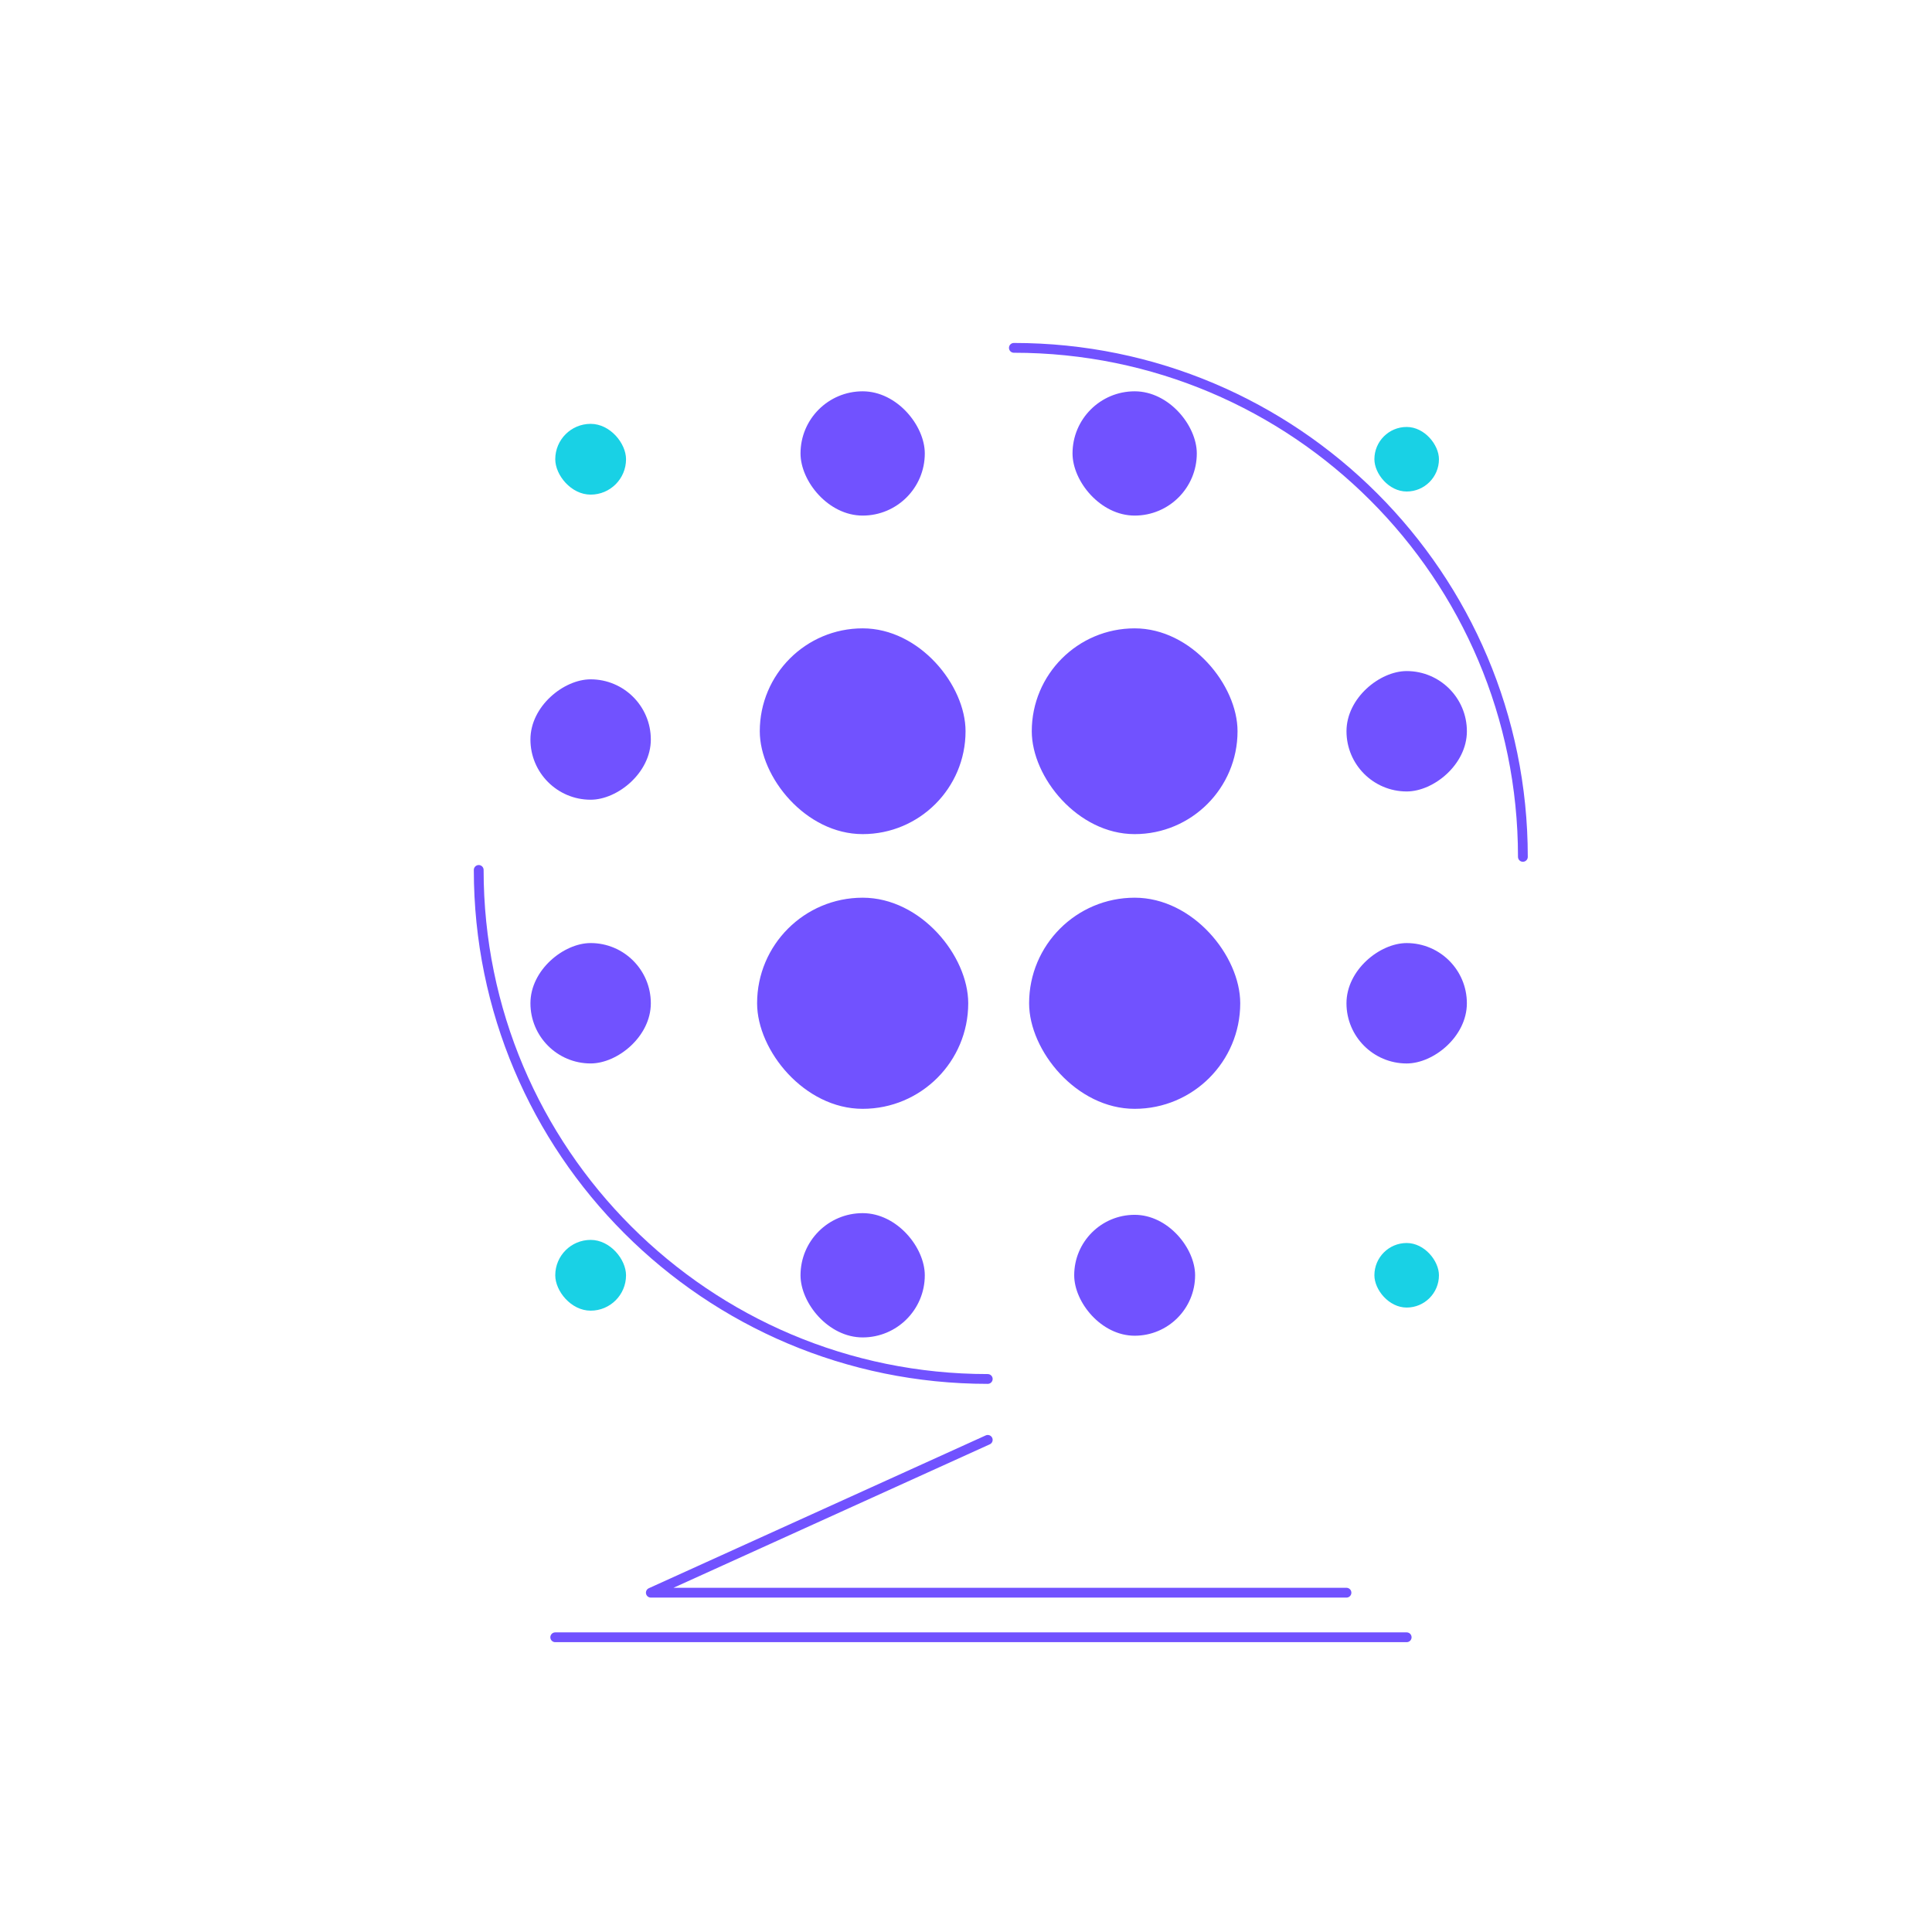 <svg id="Layer_1" data-name="Layer 1" xmlns="http://www.w3.org/2000/svg" viewBox="0 0 1024 1024"><defs><style>.cls-1{fill:#7152ff;}.cls-2{fill:#19d1e5;}.cls-3{fill:none;stroke:#7152ff;stroke-linecap:round;stroke-linejoin:round;stroke-width:5.19px;}</style></defs><title>icons</title><rect class="cls-1" x="545.45" y="475.8" width="111.9" height="111.9" rx="55.95" ry="55.95"/><rect class="cls-1" x="401.27" y="475.8" width="111.9" height="111.9" rx="55.95" ry="55.95" transform="translate(914.45 1063.5) rotate(180)"/><rect class="cls-1" x="546.87" y="333.05" width="109.06" height="109.06" rx="54.53" ry="54.53" transform="translate(1202.79 775.15) rotate(180)"/><rect class="cls-1" x="402.69" y="333.05" width="109.06" height="109.06" rx="54.53" ry="54.53" transform="translate(914.45 775.15) rotate(180)"/><rect class="cls-1" x="569.36" y="643.89" width="64.08" height="64.08" rx="32.04" ry="32.04" transform="translate(1202.79 1351.85) rotate(180)"/><rect class="cls-1" x="424.29" y="642.99" width="65.87" height="65.87" rx="32.94" ry="32.94" transform="translate(914.45 1351.85) rotate(180)"/><rect class="cls-1" x="716.22" y="358.23" width="58.7" height="58.7" rx="29.35" ry="29.35" transform="translate(1491.14 775.15) rotate(180)"/><rect class="cls-2" x="728.47" y="658.82" width="34.21" height="34.21" rx="17.11" ry="17.11" transform="translate(1491.14 1351.85) rotate(-180)"/><rect class="cls-1" x="283.64" y="362.55" width="58.82" height="58.82" rx="29.41" ry="29.41" transform="translate(626.1 783.93) rotate(180)"/><rect class="cls-2" x="294.29" y="657.17" width="37.51" height="37.51" rx="18.76" ry="18.76" transform="translate(626.1 1351.85) rotate(-180)"/><rect class="cls-1" x="281.14" y="499.85" width="63.81" height="63.81" rx="31.91" ry="31.91" transform="translate(844.8 218.7) rotate(90)"/><rect class="cls-1" x="281.14" y="360.06" width="63.81" height="63.81" rx="31.91" ry="31.91" transform="translate(705.01 78.92) rotate(90)"/><rect class="cls-1" x="713.67" y="355.67" width="63.81" height="63.81" rx="31.91" ry="31.91" transform="translate(1133.15 -357.99) rotate(90)"/><rect class="cls-1" x="713.67" y="499.85" width="63.81" height="63.81" rx="31.91" ry="31.91" transform="translate(1277.32 -213.82) rotate(90)"/><rect class="cls-2" x="728.47" y="226.3" width="34.21" height="34.21" rx="17.11" ry="17.11" transform="translate(1491.14 486.81) rotate(180)"/><rect class="cls-2" x="294.29" y="224.65" width="37.51" height="37.51" rx="18.76" ry="18.76" transform="translate(626.1 486.81) rotate(180)"/><rect class="cls-1" x="424.29" y="207.39" width="65.87" height="65.87" rx="32.94" ry="32.94" transform="translate(914.45 480.66) rotate(180)"/><rect class="cls-1" x="568.46" y="207.39" width="65.87" height="65.87" rx="32.94" ry="32.94" transform="translate(1202.79 480.66) rotate(180)"/><path class="cls-3" d="M537.37,184.37c149,0,269.79,120.79,269.79,269.79"/><path class="cls-3" d="M523.53,730.88c-149,0-269.8-120.79-269.8-269.8"/><polyline class="cls-3" points="523.53 763.16 344.95 844.16 713.66 844.16"/><line class="cls-3" x1="294.29" y1="867.79" x2="745.57" y2="867.79"/></svg>